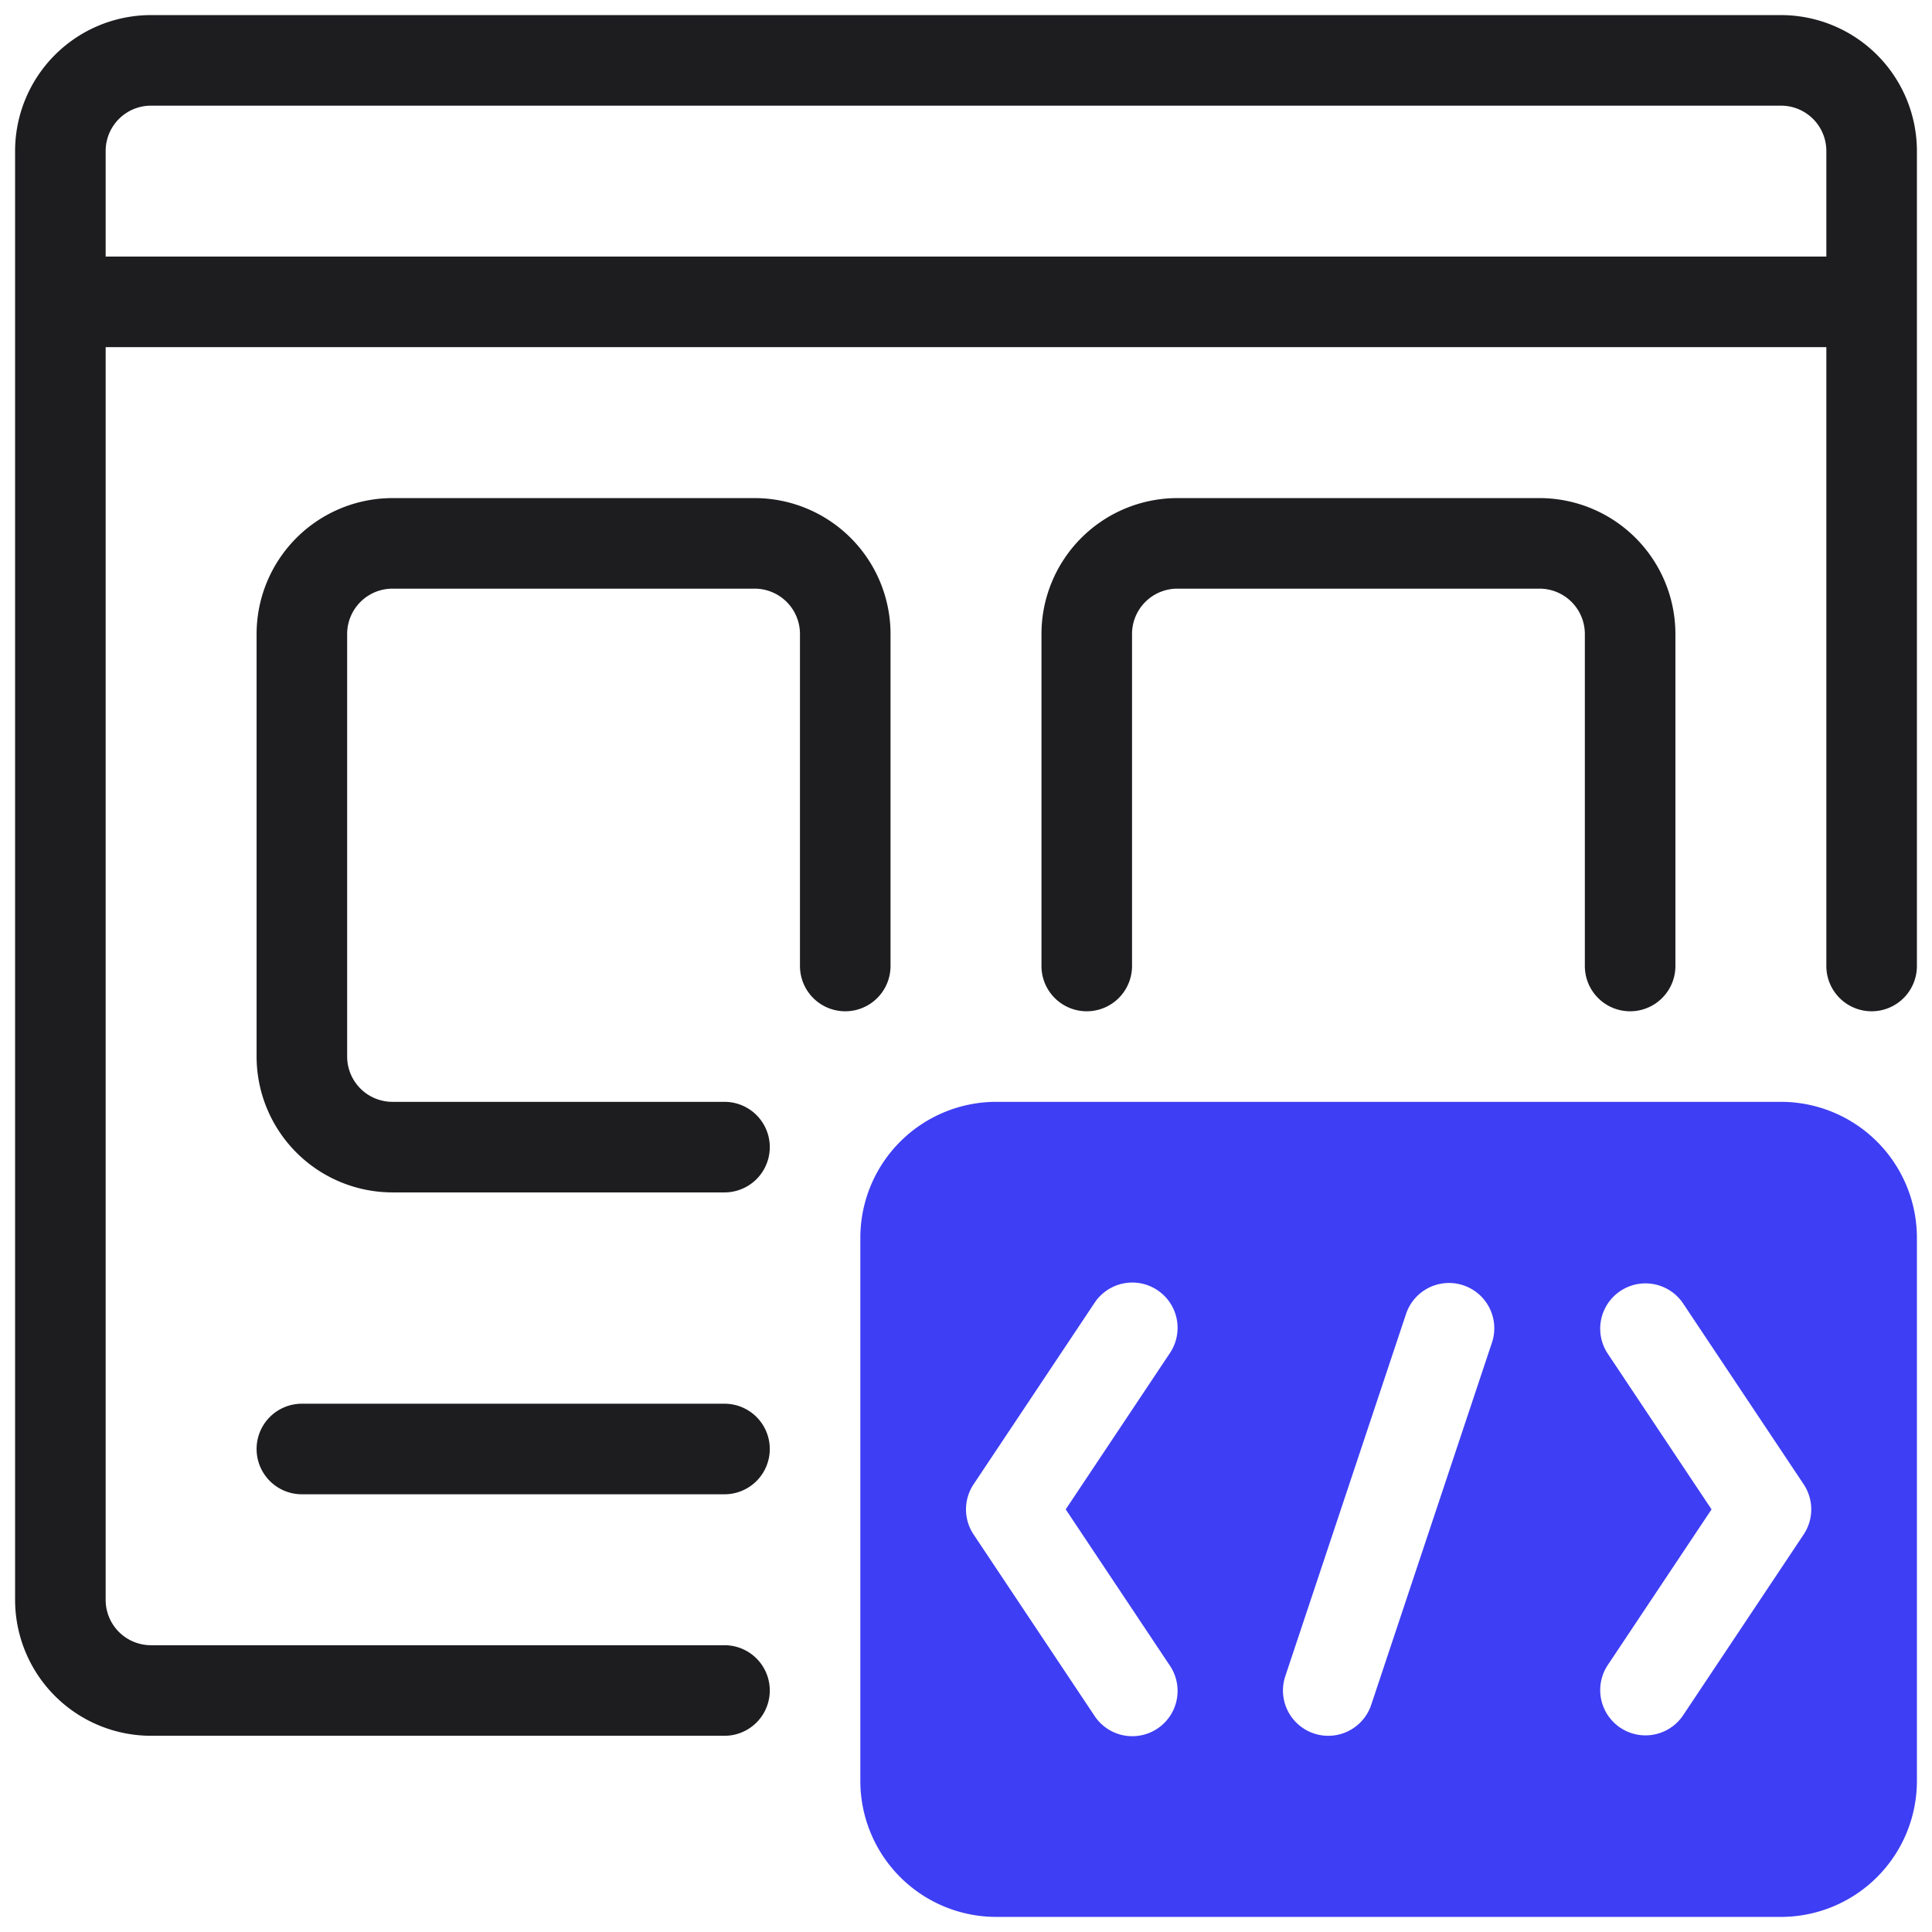 <?xml version="1.0"?>
<svg xmlns="http://www.w3.org/2000/svg" xmlns:xlink="http://www.w3.org/1999/xlink" xmlns:svgjs="http://svgjs.com/svgjs" version="1.1" width="512" height="512" x="0" y="0" viewBox="0 0 64 64" style="enable-background:new 0 0 512 512" xml:space="preserve" class=""><g><path xmlns="http://www.w3.org/2000/svg" d="M59,.5H5A4.505,4.505,0,0,0,.5,5V53A4.505,4.505,0,0,0,5,57.5H24a1.5,1.5,0,0,0,0-3H5A1.502,1.502,0,0,1,3.5,53V11.5h57V32a1.5,1.5,0,0,0,3,0V5A4.505,4.505,0,0,0,59,.5ZM3.5,8.5V5A1.502,1.502,0,0,1,5,3.5H59A1.502,1.502,0,0,1,60.5,5V8.5Z" fill="#1d1d20" data-original="#000000" class=""/><path xmlns="http://www.w3.org/2000/svg" d="M28,33.5A1.5,1.5,0,0,0,29.5,32V21A4.505,4.505,0,0,0,25,16.5H13A4.505,4.505,0,0,0,8.5,21V35A4.505,4.505,0,0,0,13,39.5H24a1.5,1.5,0,0,0,0-3H13A1.502,1.502,0,0,1,11.5,35V21A1.502,1.502,0,0,1,13,19.5H25A1.502,1.502,0,0,1,26.5,21V32A1.5,1.5,0,0,0,28,33.5Z" fill="#1d1d20" data-original="#000000" class=""/><path xmlns="http://www.w3.org/2000/svg" d="M51,16.5H39A4.505,4.505,0,0,0,34.5,21V32a1.5,1.5,0,0,0,3,0V21A1.502,1.502,0,0,1,39,19.5H51A1.502,1.502,0,0,1,52.5,21V32a1.5,1.5,0,0,0,3,0V21A4.505,4.505,0,0,0,51,16.5Z" fill="#1d1d20" data-original="#000000" class=""/><path xmlns="http://www.w3.org/2000/svg" d="M10,49.5H24a1.5,1.5,0,0,0,0-3H10a1.5,1.5,0,0,0,0,3Z" fill="#1d1d20" data-original="#000000" class=""/><path xmlns="http://www.w3.org/2000/svg" d="M59,36.5H33A4.505,4.505,0,0,0,28.5,41V59A4.505,4.505,0,0,0,33,63.5H59A4.505,4.505,0,0,0,63.5,59V41A4.505,4.505,0,0,0,59,36.5ZM38.748,55.168A1.5,1.5,0,1,1,36.252,56.832l-4-6a1.5,1.5,0,0,1,0-1.664l4-6a1.5,1.5,0,1,1,2.496,1.664L35.303,50Zm10.675-10.693-4,12a1.5,1.5,0,1,1-2.846-.949l4-12a1.5,1.5,0,0,1,2.846.949ZM59.748,50.832l-4,6A1.5,1.5,0,0,1,53.252,55.168L56.697,50,53.252,44.832a1.5,1.5,0,0,1,2.496-1.664l4,6A1.5,1.5,0,0,1,59.748,50.832Z" style="fill:#3e3ef4" fill="#2266ff" data-original="#3e3ef4" class=""/></g></svg>
